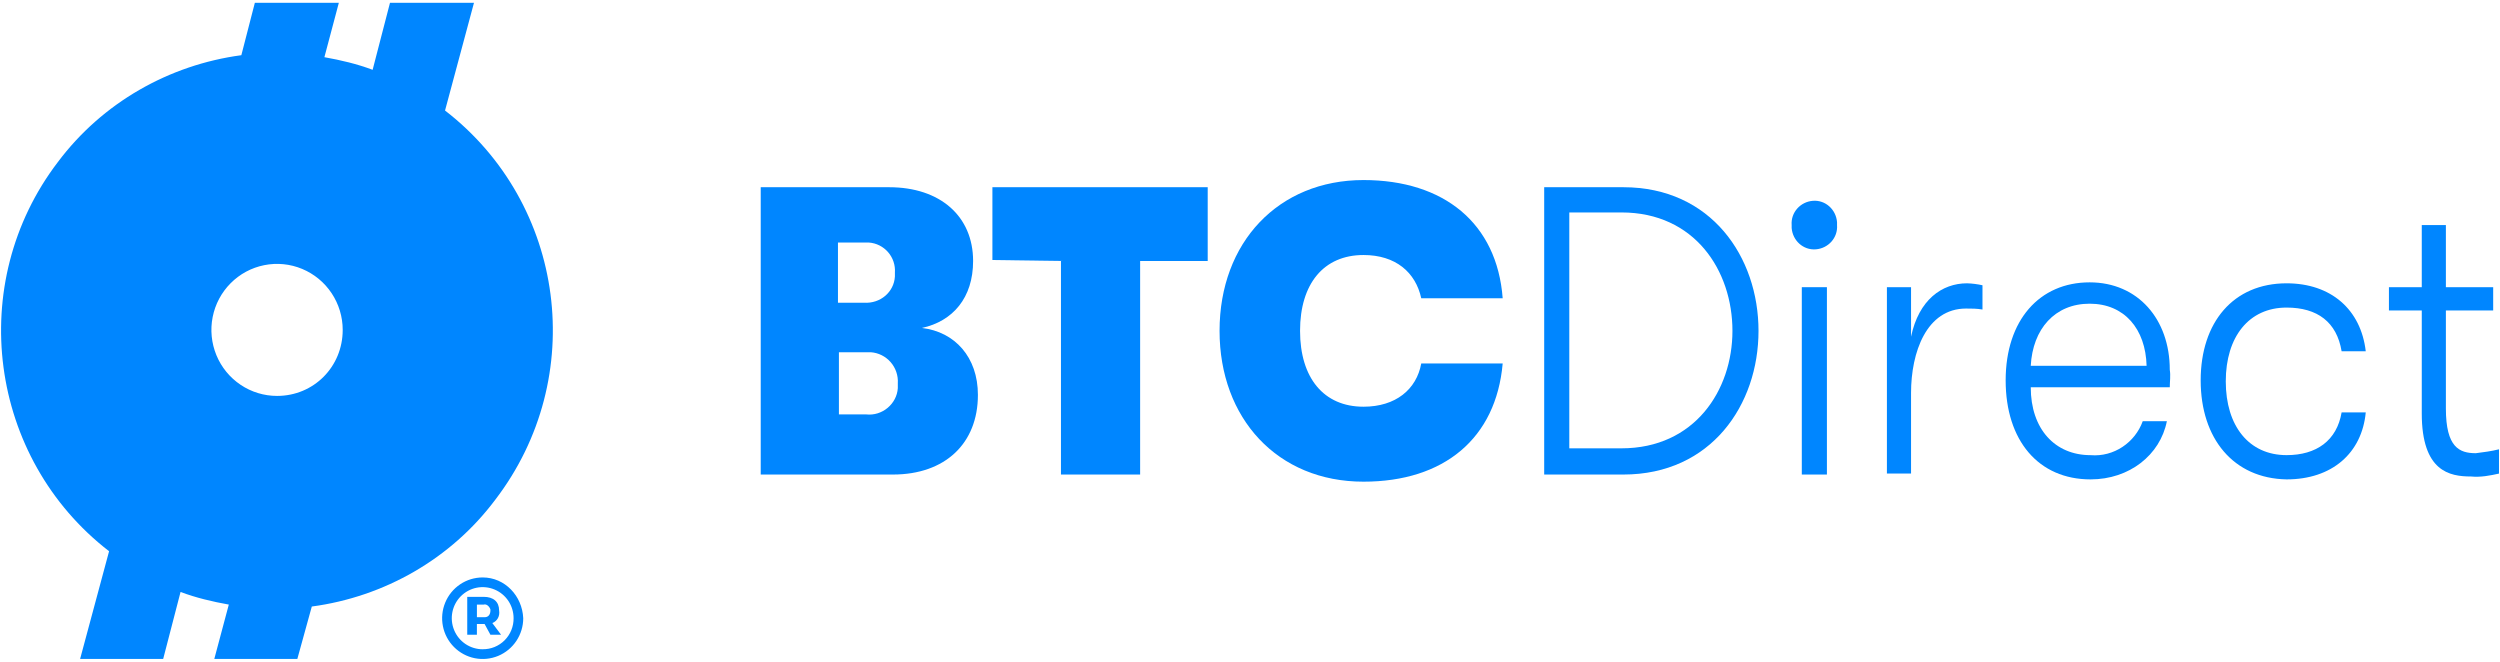 <svg width="136" height="36" viewBox="0 0 136 36" fill="none" xmlns="http://www.w3.org/2000/svg">
<path d="M24.21 6.013L25.785 0.151H21.216L20.271 3.798C19.431 3.48 18.538 3.27 17.647 3.111L18.433 0.151H13.864L13.129 3.003C9.19 3.531 5.566 5.59 3.151 8.812C-1.891 15.412 -0.631 24.918 5.934 29.987L4.358 35.846H8.877L9.822 32.203C10.662 32.519 11.556 32.73 12.447 32.889L11.658 35.846H16.175L16.962 32.995C20.901 32.468 24.528 30.409 26.941 27.188C32.035 20.534 30.774 11.082 24.21 6.013ZM15.072 21.538C14.366 21.538 13.675 21.328 13.088 20.933C12.5 20.538 12.042 19.978 11.772 19.322C11.502 18.665 11.431 17.943 11.569 17.247C11.706 16.55 12.046 15.91 12.546 15.408C13.045 14.905 13.682 14.563 14.374 14.425C15.067 14.286 15.785 14.357 16.438 14.629C17.091 14.901 17.648 15.361 18.041 15.952C18.433 16.542 18.643 17.237 18.643 17.947C18.643 19.954 17.067 21.538 15.072 21.538Z" fill="#0086FF"/>
<path d="M27.152 33.208C27.152 32.732 26.837 32.468 26.312 32.468H25.418V34.528H25.943V33.947H26.363L26.678 34.528H27.256L26.783 33.895C27.046 33.789 27.203 33.525 27.152 33.208ZM26.679 33.208C26.679 33.419 26.574 33.577 26.364 33.577H25.944V32.891H26.312C26.469 32.838 26.627 32.996 26.679 33.155V33.208Z" fill="#0086FF"/>
<path d="M26.258 31.413C25.822 31.413 25.395 31.543 25.033 31.786C24.67 32.03 24.387 32.376 24.22 32.782C24.053 33.187 24.009 33.633 24.094 34.063C24.179 34.493 24.389 34.889 24.698 35.199C25.006 35.509 25.399 35.72 25.827 35.806C26.255 35.892 26.699 35.848 27.102 35.68C27.505 35.512 27.849 35.228 28.092 34.863C28.334 34.498 28.464 34.069 28.464 33.631C28.411 32.416 27.466 31.413 26.258 31.413ZM26.258 35.32C25.926 35.32 25.601 35.221 25.324 35.036C25.048 34.85 24.832 34.586 24.705 34.277C24.578 33.968 24.544 33.628 24.609 33.3C24.674 32.972 24.834 32.671 25.069 32.435C25.304 32.199 25.604 32.038 25.93 31.972C26.256 31.907 26.594 31.941 26.901 32.069C27.209 32.197 27.471 32.413 27.656 32.691C27.84 32.969 27.939 33.296 27.939 33.631C27.941 33.853 27.9 34.074 27.816 34.28C27.733 34.486 27.609 34.673 27.452 34.831C27.296 34.988 27.109 35.112 26.904 35.196C26.699 35.28 26.48 35.321 26.258 35.318V35.32Z" fill="#0086FF"/>
<path d="M50.154 17.841C51.834 17.472 52.937 16.204 52.937 14.198C52.937 11.769 51.152 10.185 48.368 10.185H41.383V25.815H48.576C51.412 25.815 53.198 24.125 53.198 21.485C53.2 19.425 51.94 18.052 50.154 17.841ZM45.585 13.194H47.265C47.465 13.208 47.661 13.261 47.84 13.351C48.02 13.441 48.18 13.566 48.312 13.718C48.444 13.87 48.544 14.046 48.608 14.238C48.672 14.429 48.697 14.631 48.683 14.832V15.044C48.631 15.889 47.896 16.522 47.003 16.469H45.585V13.194ZM48.841 21.117C48.788 21.962 48.001 22.648 47.108 22.543H45.637V19.162H47.37C47.788 19.191 48.176 19.386 48.452 19.702C48.727 20.018 48.867 20.431 48.841 20.851V21.117Z" fill="#0086FF"/>
<path d="M53.987 14.145L57.716 14.197V25.815H62.023V14.197H65.699V10.185H53.987V14.145Z" fill="#0086FF"/>
<path d="M74.174 13.873C75.925 13.873 77.007 14.814 77.316 16.224H81.746C81.437 12.146 78.552 9.795 74.174 9.795C69.538 9.795 66.344 13.192 66.344 17.999C66.344 22.754 69.486 26.203 74.174 26.203C78.552 26.203 81.386 23.852 81.746 19.774H77.316C77.058 21.185 75.925 22.125 74.174 22.125C72.01 22.125 70.723 20.558 70.723 17.997C70.723 15.436 72.01 13.873 74.174 13.873Z" fill="#0086FF"/>
<path d="M88.311 10.185H84.004V25.815H88.311C93.09 25.815 95.663 22.013 95.663 18C95.663 13.986 93.09 10.185 88.311 10.185ZM88.206 24.389H85.37V11.557H88.206C92.197 11.557 94.245 14.724 94.245 18C94.245 21.221 92.197 24.389 88.206 24.389Z" fill="#0086FF"/>
<path d="M98.622 10.924C97.939 10.977 97.414 11.557 97.466 12.244V12.402C97.519 13.089 98.097 13.617 98.78 13.564C99.462 13.511 99.987 12.931 99.935 12.244V12.086C99.882 11.399 99.305 10.871 98.622 10.924Z" fill="#0086FF"/>
<path d="M99.384 15.623H98.018V25.815H99.384V15.623Z" fill="#0086FF"/>
<path d="M103.961 18.317V15.623H102.648V25.762H103.961V21.379C103.961 19.162 104.801 16.785 106.955 16.785C107.27 16.785 107.533 16.785 107.847 16.838V15.518C107.571 15.457 107.29 15.421 107.007 15.412C105.643 15.412 104.381 16.31 103.961 18.317Z" fill="#0086FF"/>
<path d="M113.677 15.36C110.946 15.36 109.108 17.419 109.108 20.693C109.108 23.967 110.894 26.079 113.729 26.079C115.829 26.079 117.511 24.759 117.878 22.913H116.565C116.145 24.075 114.991 24.867 113.729 24.761C111.786 24.761 110.473 23.335 110.473 21.067H118.036C118.036 20.75 118.089 20.433 118.036 20.117C118.036 17.366 116.303 15.36 113.677 15.36ZM110.473 19.901C110.578 17.895 111.786 16.521 113.677 16.521C115.567 16.521 116.723 17.895 116.775 19.901H110.473Z" fill="#0086FF"/>
<path d="M124.39 16.732C126.071 16.732 127.122 17.524 127.384 19.109H128.697C128.434 16.838 126.806 15.412 124.39 15.412C121.502 15.412 119.717 17.523 119.717 20.693C119.717 23.863 121.502 26.026 124.39 26.079C126.859 26.079 128.487 24.653 128.697 22.435H127.384C127.122 23.967 126.019 24.759 124.39 24.759C122.342 24.759 121.082 23.176 121.082 20.746C121.082 18.316 122.344 16.732 124.39 16.732Z" fill="#0086FF"/>
<path d="M134.684 24.654C133.791 24.654 133.056 24.337 133.056 22.224V16.891H135.629V15.624H133.056V12.244H131.744V15.624H129.958V16.891H131.744V22.489C131.744 25.655 133.266 25.921 134.422 25.921C134.947 25.974 135.472 25.868 135.945 25.763V24.442C135.524 24.548 135.104 24.601 134.684 24.654Z" fill="#0086FF"/>
</svg>
